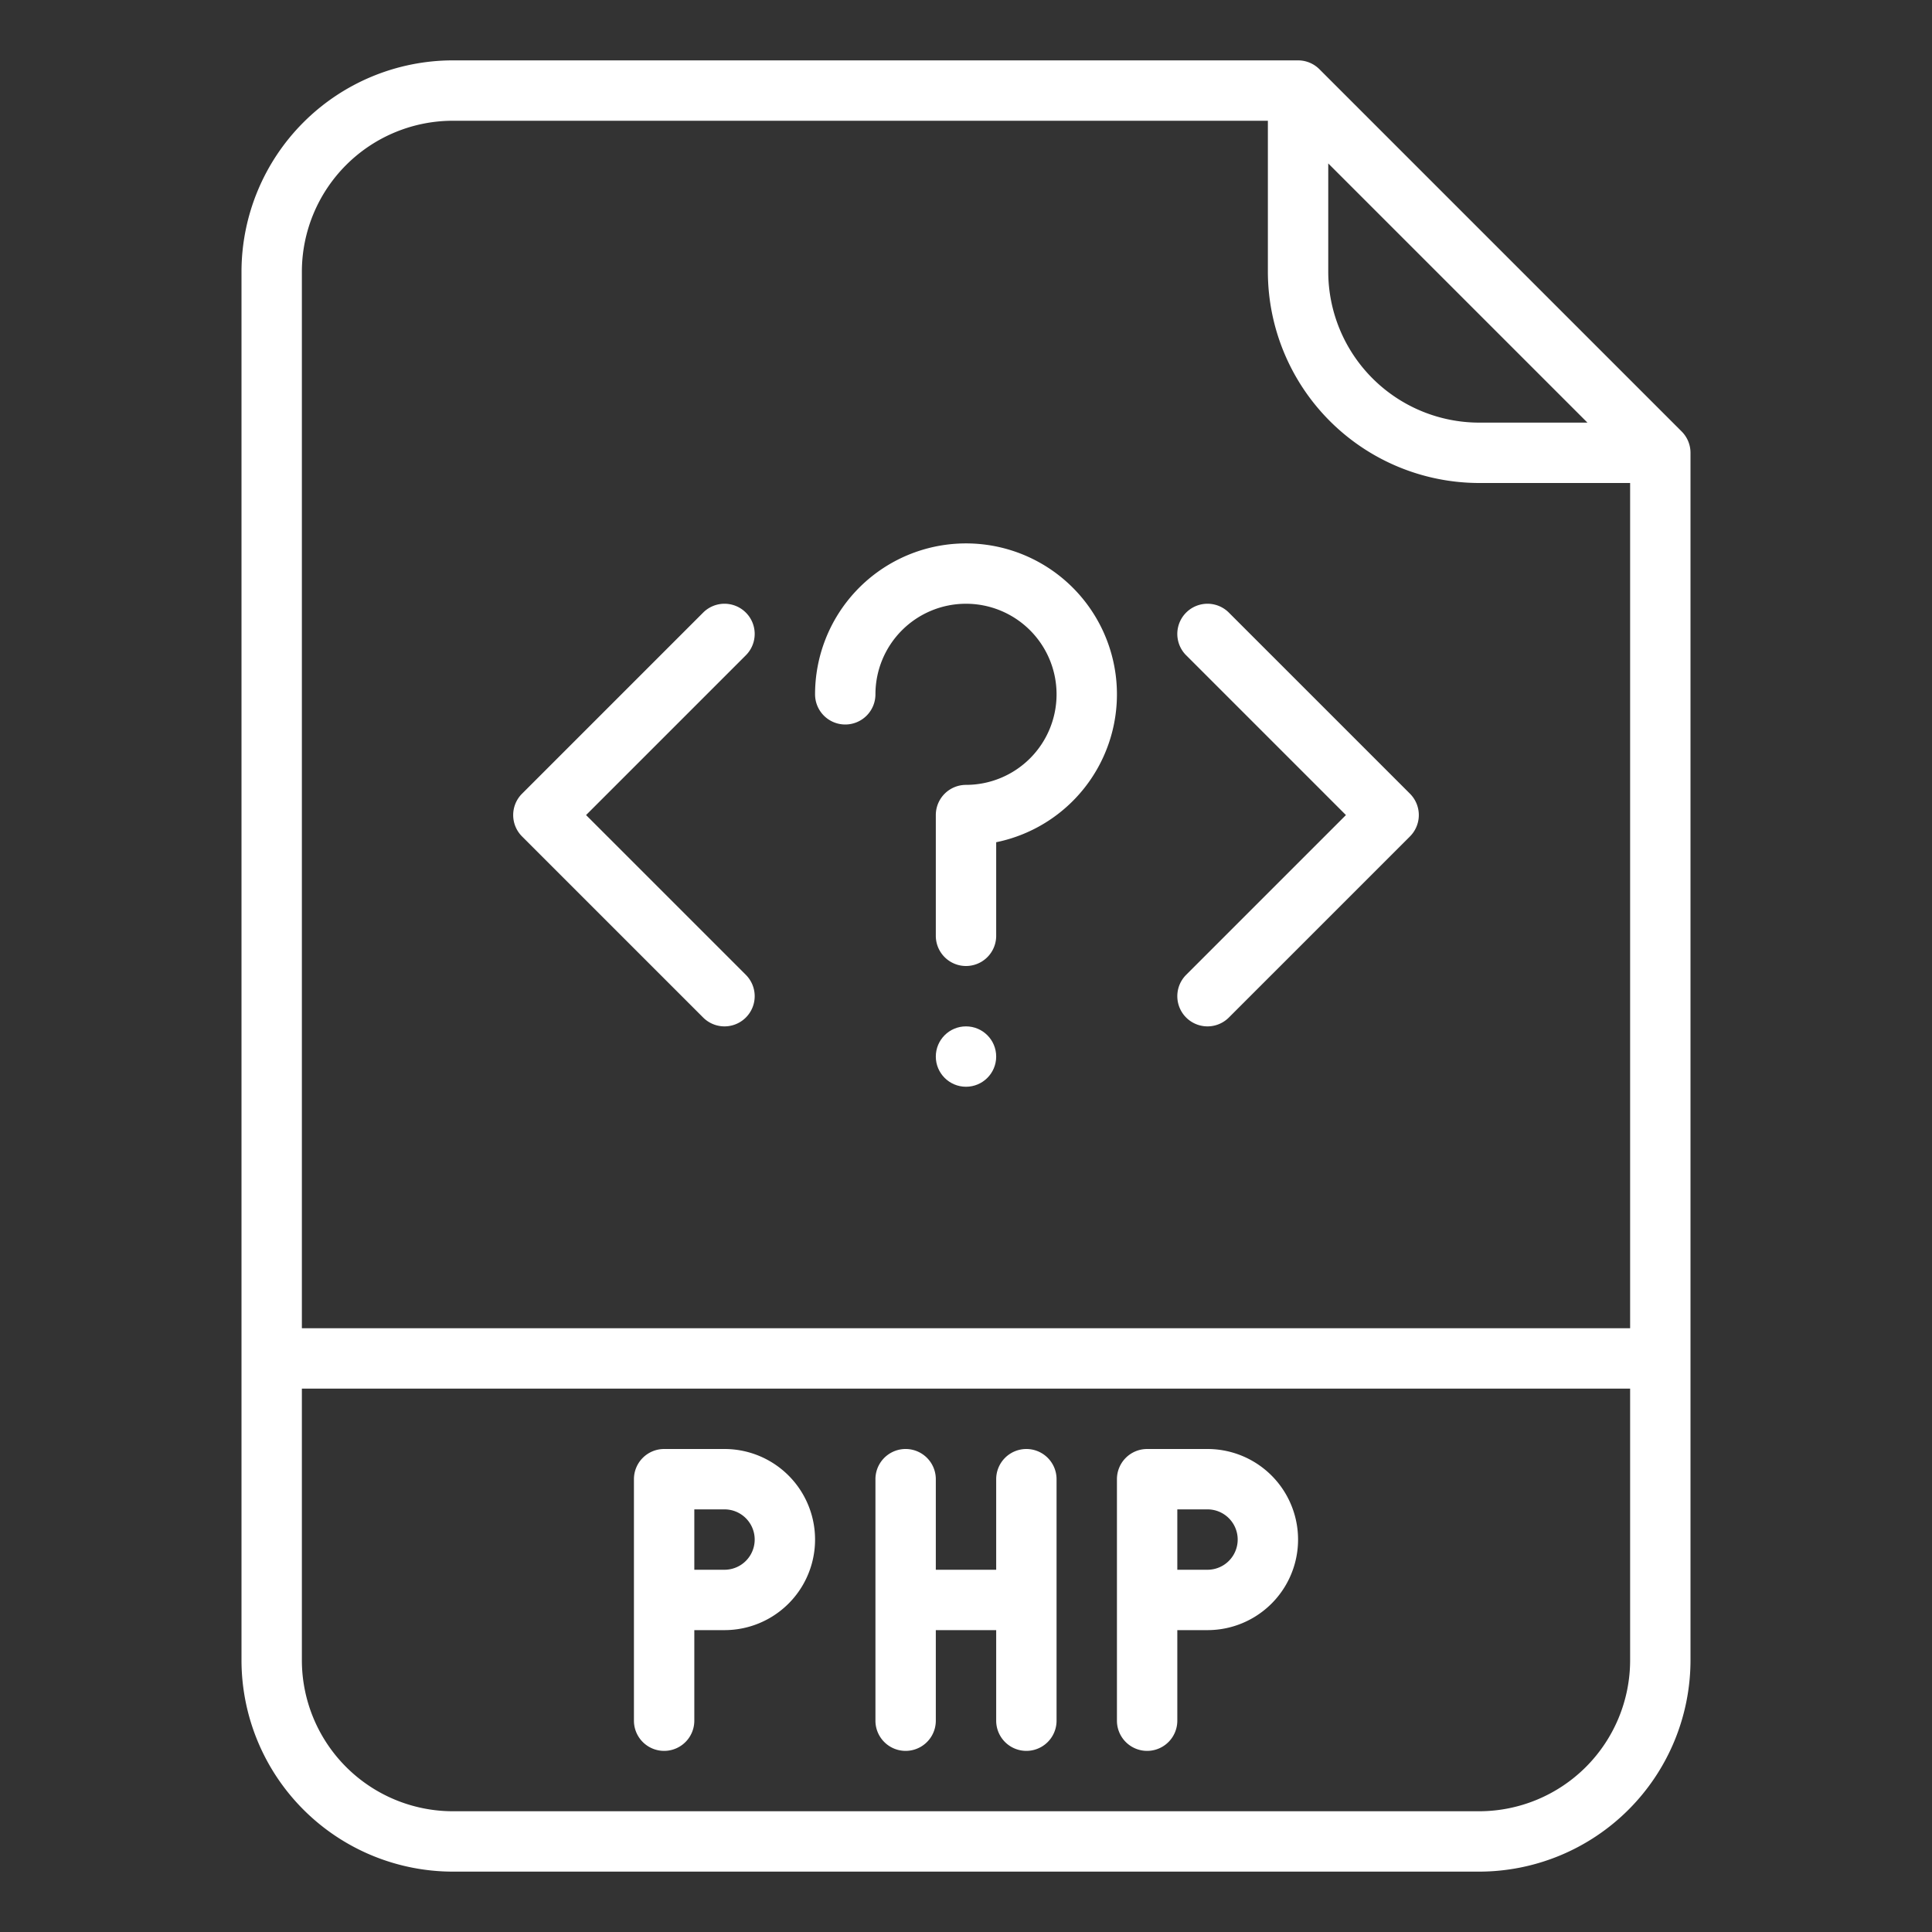 <?xml version="1.0"?>
<svg xmlns="http://www.w3.org/2000/svg" xmlns:xlink="http://www.w3.org/1999/xlink" xmlns:svgjs="http://svgjs.com/svgjs" version="1.1" width="512" height="512" x="0" y="0" viewBox="0 0 512 512" style="enable-background:new 0 0 512 512" xml:space="preserve" class=""><rect x="0" y="0" width="512" height="512" fill="#333333" stroke="none"/><g><path xmlns="http://www.w3.org/2000/svg" d="M349.657,18.343A8,8,0,0,0,344,16H120A56.063,56.063,0,0,0,64,72V440a56.063,56.063,0,0,0,56,56H392a56.063,56.063,0,0,0,56-56V120a8,8,0,0,0-2.343-5.657ZM352,43.313,420.687,112H392a40.045,40.045,0,0,1-40-40ZM120,32H336V72a56.063,56.063,0,0,0,56,56h40V352H80V72A40.045,40.045,0,0,1,120,32ZM392,480H120a40.045,40.045,0,0,1-40-40V368H432v72A40.045,40.045,0,0,1,392,480Z" fill="#ffffff" data-original="#000000"/><path xmlns="http://www.w3.org/2000/svg" d="M320,384H304a8,8,0,0,0-8,8v64a8,8,0,0,0,16,0V432h8a24,24,0,0,0,0-48Zm0,32h-8V400h8a8,8,0,0,1,0,16Z" fill="#ffffff" data-original="#000000"/><path xmlns="http://www.w3.org/2000/svg" d="M192,384H176a8,8,0,0,0-8,8v64a8,8,0,0,0,16,0V432h8a24,24,0,0,0,0-48Zm0,32h-8V400h8a8,8,0,0,1,0,16Z" fill="#ffffff" data-original="#000000"/><path xmlns="http://www.w3.org/2000/svg" d="M272,384a8,8,0,0,0-8,8v24H248V392a8,8,0,0,0-16,0v64a8,8,0,0,0,16,0V432h16v24a8,8,0,0,0,16,0V392A8,8,0,0,0,272,384Z" fill="#ffffff" data-original="#000000"/><path xmlns="http://www.w3.org/2000/svg" d="M186.343,269.657a8,8,0,1,0,11.314-11.314L155.313,216l42.344-42.343a8,8,0,0,0-11.314-11.314l-48,48a8,8,0,0,0,0,11.314Z" fill="#ffffff" data-original="#000000"/><path xmlns="http://www.w3.org/2000/svg" d="M314.343,269.657a8,8,0,0,0,11.314,0l48-48a8,8,0,0,0,0-11.314l-48-48a8,8,0,0,0-11.314,11.314L356.687,216l-42.344,42.343A8,8,0,0,0,314.343,269.657Z" fill="#ffffff" data-original="#000000"/><circle xmlns="http://www.w3.org/2000/svg" cx="256" cy="280" r="8" fill="#ffffff" data-original="#000000"/><path xmlns="http://www.w3.org/2000/svg" d="M224,192a8,8,0,0,0,8-8,24,24,0,1,1,24,24,8,8,0,0,0-8,8v32a8,8,0,0,0,16,0V223.2A40,40,0,1,0,216,184,8,8,0,0,0,224,192Z" fill="#ffffff" data-original="#000000"/></g></svg>
